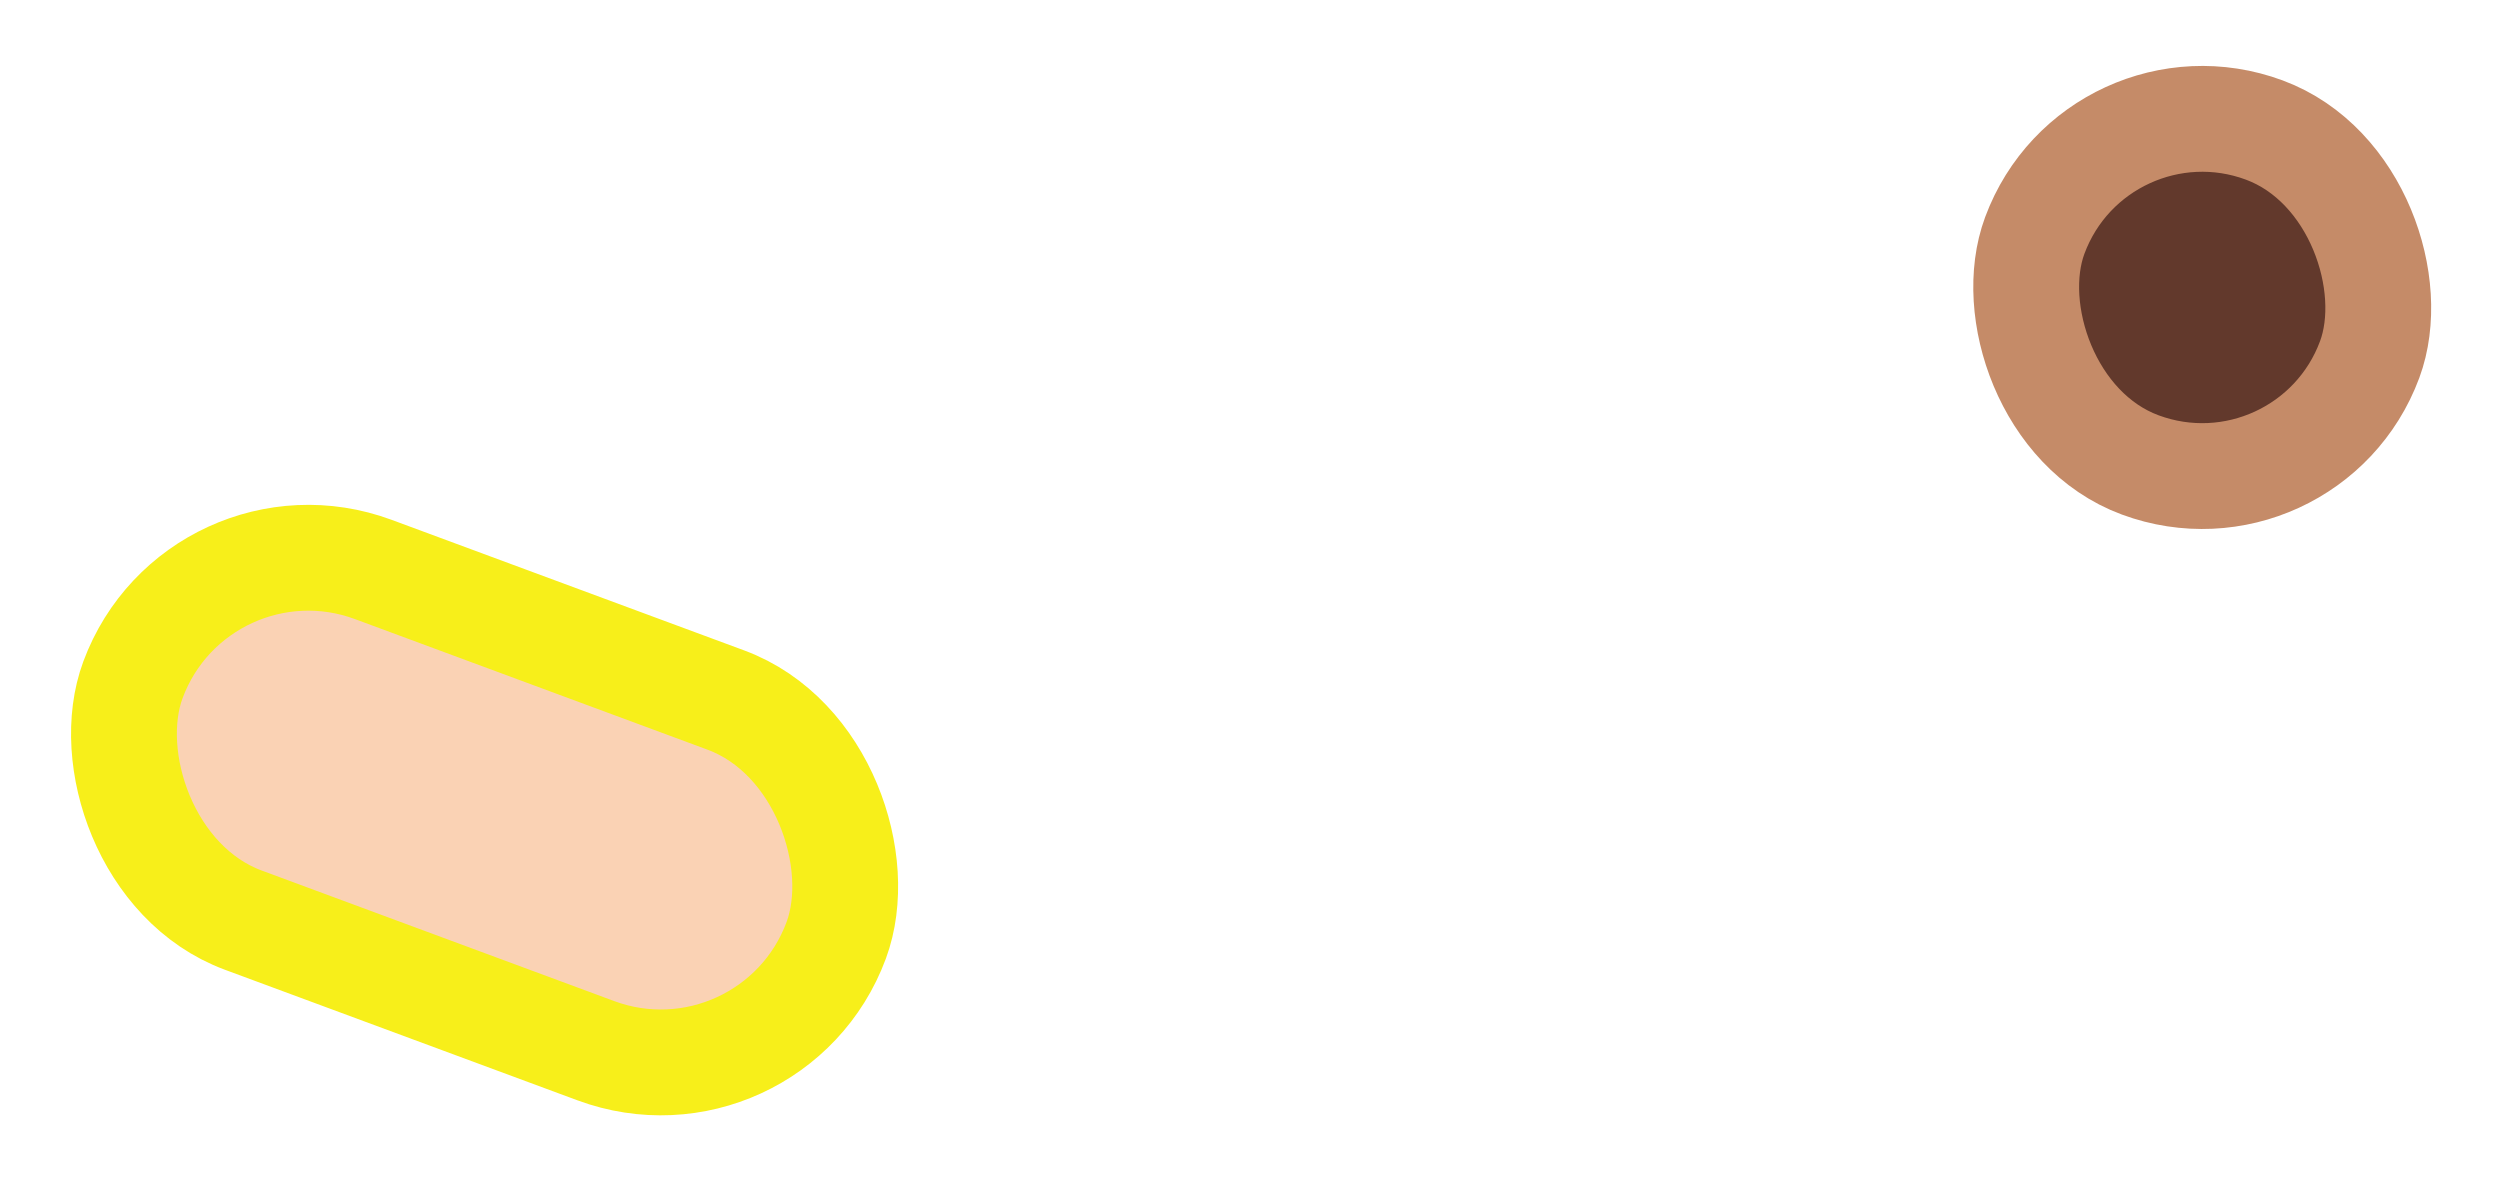 <svg width="189" height="90" viewBox="0 0 189 90" fill="none" xmlns="http://www.w3.org/2000/svg">
<rect x="158.518" y="5.14" width="27" height="27" rx="13.5" transform="rotate(20.324 158.518 5.14)" fill="#62392C" stroke="#C58B68" stroke-width="8"/>
<rect x="14.961" y="38.14" width="56.697" height="28.274" rx="14.137" transform="rotate(20.324 14.961 38.14)" fill="#FAD2B4" stroke="#F7EF1A" stroke-width="8"/>
</svg>
